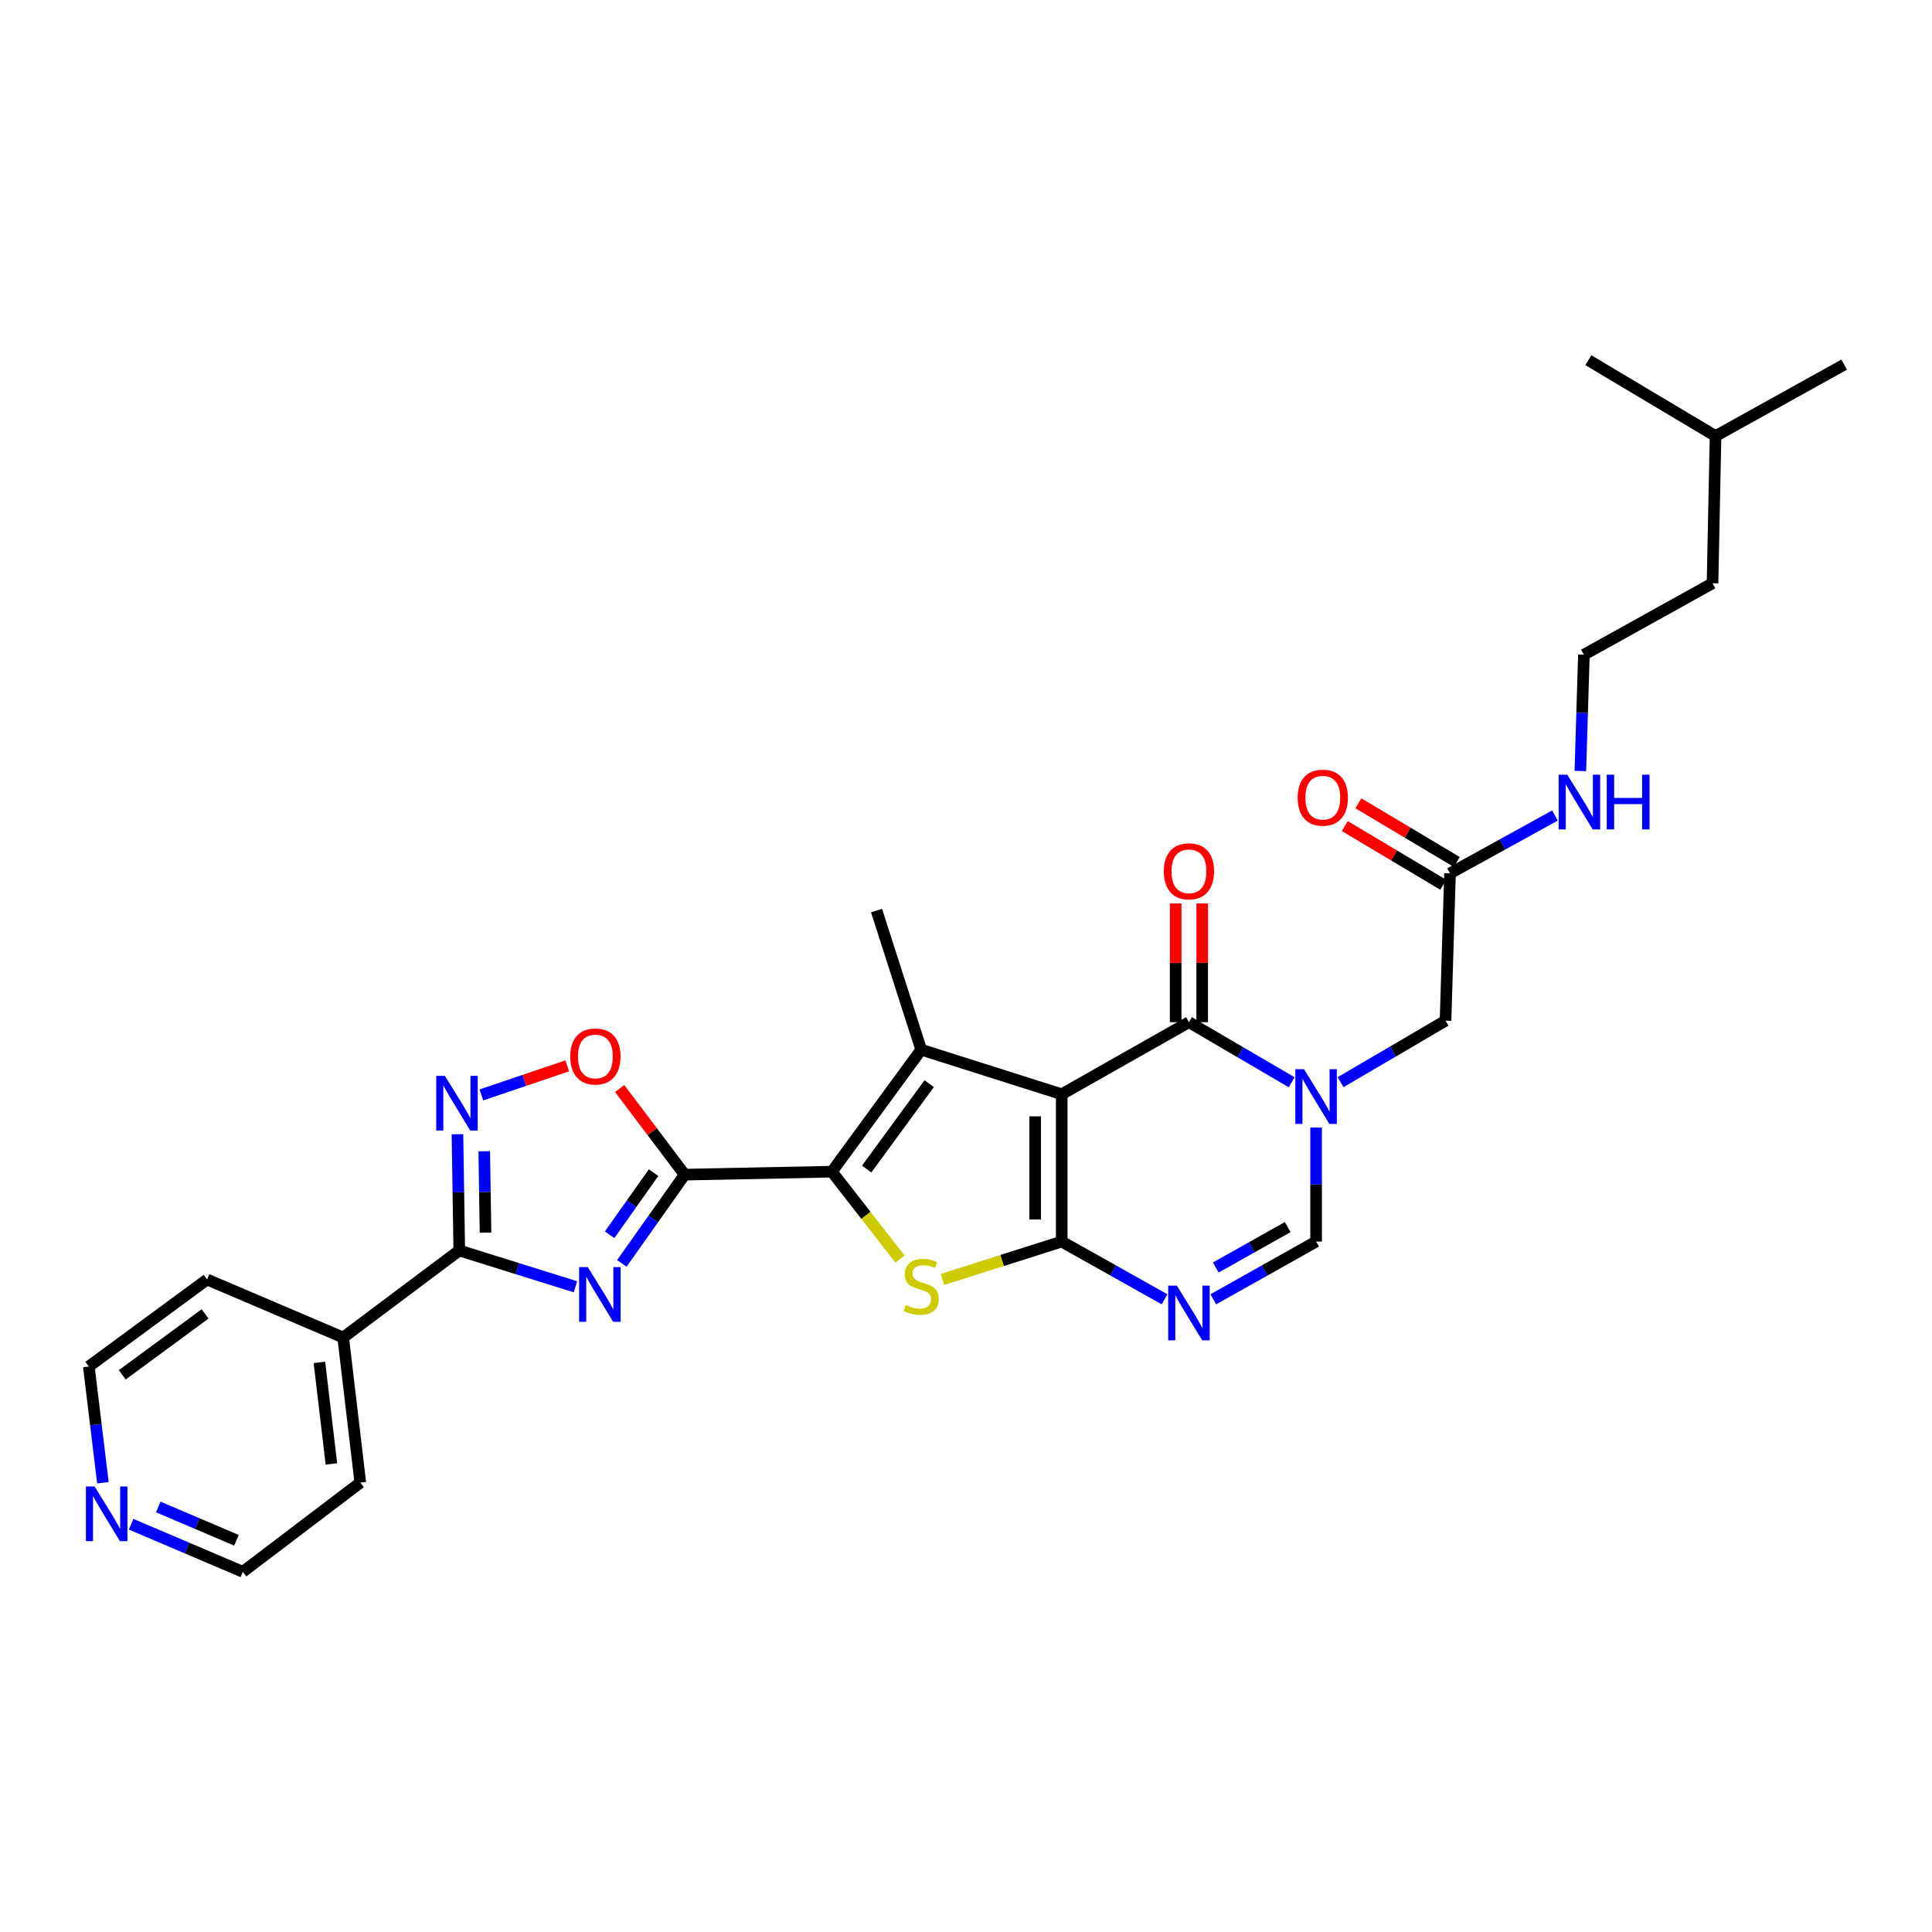 <?xml version='1.0' encoding='iso-8859-1'?>
<svg version='1.1' baseProfile='full'
              xmlns='http://www.w3.org/2000/svg'
                      xmlns:rdkit='http://www.rdkit.org/xml'
                      xmlns:xlink='http://www.w3.org/1999/xlink'
                  xml:space='preserve'
width='1000px' height='1000px' viewBox='0 0 1000 1000'>
<!-- END OF HEADER -->
<rect style='opacity:1.0;fill:#FFFFFF;stroke:none' width='1000' height='1000' x='0' y='0'> </rect>
<path class='bond-0' d='M 549.535,566.382 L 549.535,642.632' style='fill:none;fill-rule:evenodd;stroke:#000000;stroke-width:6px;stroke-linecap:butt;stroke-linejoin:miter;stroke-opacity:1' />
<path class='bond-0' d='M 535.809,577.819 L 535.809,631.194' style='fill:none;fill-rule:evenodd;stroke:#000000;stroke-width:6px;stroke-linecap:butt;stroke-linejoin:miter;stroke-opacity:1' />
<path class='bond-3' d='M 549.535,566.382 L 476.809,543.314' style='fill:none;fill-rule:evenodd;stroke:#000000;stroke-width:6px;stroke-linecap:butt;stroke-linejoin:miter;stroke-opacity:1' />
<path class='bond-6' d='M 549.535,566.382 L 615.391,529.077' style='fill:none;fill-rule:evenodd;stroke:#000000;stroke-width:6px;stroke-linecap:butt;stroke-linejoin:miter;stroke-opacity:1' />
<path class='bond-5' d='M 549.535,642.632 L 518.666,652.442' style='fill:none;fill-rule:evenodd;stroke:#000000;stroke-width:6px;stroke-linecap:butt;stroke-linejoin:miter;stroke-opacity:1' />
<path class='bond-5' d='M 518.666,652.442 L 487.797,662.253' style='fill:none;fill-rule:evenodd;stroke:#CCCC00;stroke-width:6px;stroke-linecap:butt;stroke-linejoin:miter;stroke-opacity:1' />
<path class='bond-8' d='M 549.535,642.632 L 576.149,657.572' style='fill:none;fill-rule:evenodd;stroke:#000000;stroke-width:6px;stroke-linecap:butt;stroke-linejoin:miter;stroke-opacity:1' />
<path class='bond-8' d='M 576.149,657.572 L 602.763,672.512' style='fill:none;fill-rule:evenodd;stroke:#0000FF;stroke-width:6px;stroke-linecap:butt;stroke-linejoin:miter;stroke-opacity:1' />
<path class='bond-1' d='M 430.582,606.463 L 476.809,543.314' style='fill:none;fill-rule:evenodd;stroke:#000000;stroke-width:6px;stroke-linecap:butt;stroke-linejoin:miter;stroke-opacity:1' />
<path class='bond-1' d='M 448.591,605.098 L 480.95,560.894' style='fill:none;fill-rule:evenodd;stroke:#000000;stroke-width:6px;stroke-linecap:butt;stroke-linejoin:miter;stroke-opacity:1' />
<path class='bond-2' d='M 430.582,606.463 L 354.378,607.996' style='fill:none;fill-rule:evenodd;stroke:#000000;stroke-width:6px;stroke-linecap:butt;stroke-linejoin:miter;stroke-opacity:1' />
<path class='bond-30' d='M 430.582,606.463 L 448.215,629.077' style='fill:none;fill-rule:evenodd;stroke:#000000;stroke-width:6px;stroke-linecap:butt;stroke-linejoin:miter;stroke-opacity:1' />
<path class='bond-30' d='M 448.215,629.077 L 465.849,651.691' style='fill:none;fill-rule:evenodd;stroke:#CCCC00;stroke-width:6px;stroke-linecap:butt;stroke-linejoin:miter;stroke-opacity:1' />
<path class='bond-4' d='M 354.378,607.996 L 338.118,630.965' style='fill:none;fill-rule:evenodd;stroke:#000000;stroke-width:6px;stroke-linecap:butt;stroke-linejoin:miter;stroke-opacity:1' />
<path class='bond-4' d='M 338.118,630.965 L 321.859,653.934' style='fill:none;fill-rule:evenodd;stroke:#0000FF;stroke-width:6px;stroke-linecap:butt;stroke-linejoin:miter;stroke-opacity:1' />
<path class='bond-4' d='M 338.296,606.956 L 326.915,623.034' style='fill:none;fill-rule:evenodd;stroke:#000000;stroke-width:6px;stroke-linecap:butt;stroke-linejoin:miter;stroke-opacity:1' />
<path class='bond-4' d='M 326.915,623.034 L 315.534,639.112' style='fill:none;fill-rule:evenodd;stroke:#0000FF;stroke-width:6px;stroke-linecap:butt;stroke-linejoin:miter;stroke-opacity:1' />
<path class='bond-12' d='M 354.378,607.996 L 337.563,585.71' style='fill:none;fill-rule:evenodd;stroke:#000000;stroke-width:6px;stroke-linecap:butt;stroke-linejoin:miter;stroke-opacity:1' />
<path class='bond-12' d='M 337.563,585.71 L 320.749,563.424' style='fill:none;fill-rule:evenodd;stroke:#FF0000;stroke-width:6px;stroke-linecap:butt;stroke-linejoin:miter;stroke-opacity:1' />
<path class='bond-20' d='M 476.809,543.314 L 453.695,471.312' style='fill:none;fill-rule:evenodd;stroke:#000000;stroke-width:6px;stroke-linecap:butt;stroke-linejoin:miter;stroke-opacity:1' />
<path class='bond-9' d='M 297.845,666.04 L 267.782,656.642' style='fill:none;fill-rule:evenodd;stroke:#0000FF;stroke-width:6px;stroke-linecap:butt;stroke-linejoin:miter;stroke-opacity:1' />
<path class='bond-9' d='M 267.782,656.642 L 237.719,647.245' style='fill:none;fill-rule:evenodd;stroke:#000000;stroke-width:6px;stroke-linecap:butt;stroke-linejoin:miter;stroke-opacity:1' />
<path class='bond-7' d='M 615.391,529.077 L 641.977,544.626' style='fill:none;fill-rule:evenodd;stroke:#000000;stroke-width:6px;stroke-linecap:butt;stroke-linejoin:miter;stroke-opacity:1' />
<path class='bond-7' d='M 641.977,544.626 L 668.563,560.175' style='fill:none;fill-rule:evenodd;stroke:#0000FF;stroke-width:6px;stroke-linecap:butt;stroke-linejoin:miter;stroke-opacity:1' />
<path class='bond-15' d='M 622.254,529.077 L 622.254,498.348' style='fill:none;fill-rule:evenodd;stroke:#000000;stroke-width:6px;stroke-linecap:butt;stroke-linejoin:miter;stroke-opacity:1' />
<path class='bond-15' d='M 622.254,498.348 L 622.254,467.62' style='fill:none;fill-rule:evenodd;stroke:#FF0000;stroke-width:6px;stroke-linecap:butt;stroke-linejoin:miter;stroke-opacity:1' />
<path class='bond-15' d='M 608.528,529.077 L 608.528,498.348' style='fill:none;fill-rule:evenodd;stroke:#000000;stroke-width:6px;stroke-linecap:butt;stroke-linejoin:miter;stroke-opacity:1' />
<path class='bond-15' d='M 608.528,498.348 L 608.528,467.62' style='fill:none;fill-rule:evenodd;stroke:#FF0000;stroke-width:6px;stroke-linecap:butt;stroke-linejoin:miter;stroke-opacity:1' />
<path class='bond-11' d='M 681.209,583.608 L 681.209,613.12' style='fill:none;fill-rule:evenodd;stroke:#0000FF;stroke-width:6px;stroke-linecap:butt;stroke-linejoin:miter;stroke-opacity:1' />
<path class='bond-11' d='M 681.209,613.12 L 681.209,642.632' style='fill:none;fill-rule:evenodd;stroke:#000000;stroke-width:6px;stroke-linecap:butt;stroke-linejoin:miter;stroke-opacity:1' />
<path class='bond-13' d='M 693.89,560.139 L 721.045,544.223' style='fill:none;fill-rule:evenodd;stroke:#0000FF;stroke-width:6px;stroke-linecap:butt;stroke-linejoin:miter;stroke-opacity:1' />
<path class='bond-13' d='M 721.045,544.223 L 748.201,528.307' style='fill:none;fill-rule:evenodd;stroke:#000000;stroke-width:6px;stroke-linecap:butt;stroke-linejoin:miter;stroke-opacity:1' />
<path class='bond-31' d='M 628.018,672.509 L 654.614,657.57' style='fill:none;fill-rule:evenodd;stroke:#0000FF;stroke-width:6px;stroke-linecap:butt;stroke-linejoin:miter;stroke-opacity:1' />
<path class='bond-31' d='M 654.614,657.57 L 681.209,642.632' style='fill:none;fill-rule:evenodd;stroke:#000000;stroke-width:6px;stroke-linecap:butt;stroke-linejoin:miter;stroke-opacity:1' />
<path class='bond-31' d='M 629.275,656.059 L 647.891,645.602' style='fill:none;fill-rule:evenodd;stroke:#0000FF;stroke-width:6px;stroke-linecap:butt;stroke-linejoin:miter;stroke-opacity:1' />
<path class='bond-31' d='M 647.891,645.602 L 666.508,635.146' style='fill:none;fill-rule:evenodd;stroke:#000000;stroke-width:6px;stroke-linecap:butt;stroke-linejoin:miter;stroke-opacity:1' />
<path class='bond-16' d='M 237.719,647.245 L 177.628,692.29' style='fill:none;fill-rule:evenodd;stroke:#000000;stroke-width:6px;stroke-linecap:butt;stroke-linejoin:miter;stroke-opacity:1' />
<path class='bond-32' d='M 237.719,647.245 L 237.25,617.161' style='fill:none;fill-rule:evenodd;stroke:#000000;stroke-width:6px;stroke-linecap:butt;stroke-linejoin:miter;stroke-opacity:1' />
<path class='bond-32' d='M 237.25,617.161 L 236.78,587.077' style='fill:none;fill-rule:evenodd;stroke:#0000FF;stroke-width:6px;stroke-linecap:butt;stroke-linejoin:miter;stroke-opacity:1' />
<path class='bond-32' d='M 251.303,638.006 L 250.974,616.947' style='fill:none;fill-rule:evenodd;stroke:#000000;stroke-width:6px;stroke-linecap:butt;stroke-linejoin:miter;stroke-opacity:1' />
<path class='bond-32' d='M 250.974,616.947 L 250.646,595.888' style='fill:none;fill-rule:evenodd;stroke:#0000FF;stroke-width:6px;stroke-linecap:butt;stroke-linejoin:miter;stroke-opacity:1' />
<path class='bond-10' d='M 249.16,566.732 L 271.384,559.205' style='fill:none;fill-rule:evenodd;stroke:#0000FF;stroke-width:6px;stroke-linecap:butt;stroke-linejoin:miter;stroke-opacity:1' />
<path class='bond-10' d='M 271.384,559.205 L 293.608,551.677' style='fill:none;fill-rule:evenodd;stroke:#FF0000;stroke-width:6px;stroke-linecap:butt;stroke-linejoin:miter;stroke-opacity:1' />
<path class='bond-14' d='M 748.201,528.307 L 750.527,452.057' style='fill:none;fill-rule:evenodd;stroke:#000000;stroke-width:6px;stroke-linecap:butt;stroke-linejoin:miter;stroke-opacity:1' />
<path class='bond-18' d='M 754.041,446.162 L 728.572,430.977' style='fill:none;fill-rule:evenodd;stroke:#000000;stroke-width:6px;stroke-linecap:butt;stroke-linejoin:miter;stroke-opacity:1' />
<path class='bond-18' d='M 728.572,430.977 L 703.102,415.791' style='fill:none;fill-rule:evenodd;stroke:#FF0000;stroke-width:6px;stroke-linecap:butt;stroke-linejoin:miter;stroke-opacity:1' />
<path class='bond-18' d='M 747.012,457.952 L 721.543,442.766' style='fill:none;fill-rule:evenodd;stroke:#000000;stroke-width:6px;stroke-linecap:butt;stroke-linejoin:miter;stroke-opacity:1' />
<path class='bond-18' d='M 721.543,442.766 L 696.073,427.581' style='fill:none;fill-rule:evenodd;stroke:#FF0000;stroke-width:6px;stroke-linecap:butt;stroke-linejoin:miter;stroke-opacity:1' />
<path class='bond-19' d='M 750.527,452.057 L 777.685,437.083' style='fill:none;fill-rule:evenodd;stroke:#000000;stroke-width:6px;stroke-linecap:butt;stroke-linejoin:miter;stroke-opacity:1' />
<path class='bond-19' d='M 777.685,437.083 L 804.844,422.109' style='fill:none;fill-rule:evenodd;stroke:#0000FF;stroke-width:6px;stroke-linecap:butt;stroke-linejoin:miter;stroke-opacity:1' />
<path class='bond-24' d='M 177.628,692.29 L 107.197,662.268' style='fill:none;fill-rule:evenodd;stroke:#000000;stroke-width:6px;stroke-linecap:butt;stroke-linejoin:miter;stroke-opacity:1' />
<path class='bond-25' d='M 177.628,692.29 L 186.497,767.389' style='fill:none;fill-rule:evenodd;stroke:#000000;stroke-width:6px;stroke-linecap:butt;stroke-linejoin:miter;stroke-opacity:1' />
<path class='bond-25' d='M 165.327,705.165 L 171.535,757.734' style='fill:none;fill-rule:evenodd;stroke:#000000;stroke-width:6px;stroke-linecap:butt;stroke-linejoin:miter;stroke-opacity:1' />
<path class='bond-17' d='M 67.868,788.939 L 96.775,801.254' style='fill:none;fill-rule:evenodd;stroke:#0000FF;stroke-width:6px;stroke-linecap:butt;stroke-linejoin:miter;stroke-opacity:1' />
<path class='bond-17' d='M 96.775,801.254 L 125.682,813.57' style='fill:none;fill-rule:evenodd;stroke:#000000;stroke-width:6px;stroke-linecap:butt;stroke-linejoin:miter;stroke-opacity:1' />
<path class='bond-17' d='M 81.92,780.006 L 102.155,788.626' style='fill:none;fill-rule:evenodd;stroke:#0000FF;stroke-width:6px;stroke-linecap:butt;stroke-linejoin:miter;stroke-opacity:1' />
<path class='bond-17' d='M 102.155,788.626 L 122.39,797.247' style='fill:none;fill-rule:evenodd;stroke:#000000;stroke-width:6px;stroke-linecap:butt;stroke-linejoin:miter;stroke-opacity:1' />
<path class='bond-33' d='M 53.264,767.467 L 49.617,737.383' style='fill:none;fill-rule:evenodd;stroke:#0000FF;stroke-width:6px;stroke-linecap:butt;stroke-linejoin:miter;stroke-opacity:1' />
<path class='bond-33' d='M 49.617,737.383 L 45.97,707.298' style='fill:none;fill-rule:evenodd;stroke:#000000;stroke-width:6px;stroke-linecap:butt;stroke-linejoin:miter;stroke-opacity:1' />
<path class='bond-21' d='M 817.986,399.066 L 818.904,368.975' style='fill:none;fill-rule:evenodd;stroke:#0000FF;stroke-width:6px;stroke-linecap:butt;stroke-linejoin:miter;stroke-opacity:1' />
<path class='bond-21' d='M 818.904,368.975 L 819.822,338.884' style='fill:none;fill-rule:evenodd;stroke:#000000;stroke-width:6px;stroke-linecap:butt;stroke-linejoin:miter;stroke-opacity:1' />
<path class='bond-26' d='M 819.822,338.884 L 886.402,301.899' style='fill:none;fill-rule:evenodd;stroke:#000000;stroke-width:6px;stroke-linecap:butt;stroke-linejoin:miter;stroke-opacity:1' />
<path class='bond-22' d='M 125.682,813.57 L 186.497,767.389' style='fill:none;fill-rule:evenodd;stroke:#000000;stroke-width:6px;stroke-linecap:butt;stroke-linejoin:miter;stroke-opacity:1' />
<path class='bond-23' d='M 45.97,707.298 L 107.197,662.268' style='fill:none;fill-rule:evenodd;stroke:#000000;stroke-width:6px;stroke-linecap:butt;stroke-linejoin:miter;stroke-opacity:1' />
<path class='bond-23' d='M 63.287,711.601 L 106.146,680.08' style='fill:none;fill-rule:evenodd;stroke:#000000;stroke-width:6px;stroke-linecap:butt;stroke-linejoin:miter;stroke-opacity:1' />
<path class='bond-27' d='M 886.402,301.899 L 887.965,225.695' style='fill:none;fill-rule:evenodd;stroke:#000000;stroke-width:6px;stroke-linecap:butt;stroke-linejoin:miter;stroke-opacity:1' />
<path class='bond-28' d='M 887.965,225.695 L 954.545,188.725' style='fill:none;fill-rule:evenodd;stroke:#000000;stroke-width:6px;stroke-linecap:butt;stroke-linejoin:miter;stroke-opacity:1' />
<path class='bond-29' d='M 887.965,225.695 L 822.125,186.43' style='fill:none;fill-rule:evenodd;stroke:#000000;stroke-width:6px;stroke-linecap:butt;stroke-linejoin:miter;stroke-opacity:1' />
<path  class='atom-5' d='M 304.232 655.833
L 313.512 670.833
Q 314.432 672.313, 315.912 674.993
Q 317.392 677.673, 317.472 677.833
L 317.472 655.833
L 321.232 655.833
L 321.232 684.153
L 317.352 684.153
L 307.392 667.753
Q 306.232 665.833, 304.992 663.633
Q 303.792 661.433, 303.432 660.753
L 303.432 684.153
L 299.752 684.153
L 299.752 655.833
L 304.232 655.833
' fill='#0000FF'/>
<path  class='atom-6' d='M 468.809 675.465
Q 469.129 675.585, 470.449 676.145
Q 471.769 676.705, 473.209 677.065
Q 474.689 677.385, 476.129 677.385
Q 478.809 677.385, 480.369 676.105
Q 481.929 674.785, 481.929 672.505
Q 481.929 670.945, 481.129 669.985
Q 480.369 669.025, 479.169 668.505
Q 477.969 667.985, 475.969 667.385
Q 473.449 666.625, 471.929 665.905
Q 470.449 665.185, 469.369 663.665
Q 468.329 662.145, 468.329 659.585
Q 468.329 656.025, 470.729 653.825
Q 473.169 651.625, 477.969 651.625
Q 481.249 651.625, 484.969 653.185
L 484.049 656.265
Q 480.649 654.865, 478.089 654.865
Q 475.329 654.865, 473.809 656.025
Q 472.289 657.145, 472.329 659.105
Q 472.329 660.625, 473.089 661.545
Q 473.889 662.465, 475.009 662.985
Q 476.169 663.505, 478.089 664.105
Q 480.649 664.905, 482.169 665.705
Q 483.689 666.505, 484.769 668.145
Q 485.889 669.745, 485.889 672.505
Q 485.889 676.425, 483.249 678.545
Q 480.649 680.625, 476.289 680.625
Q 473.769 680.625, 471.849 680.065
Q 469.969 679.545, 467.729 678.625
L 468.809 675.465
' fill='#CCCC00'/>
<path  class='atom-8' d='M 674.949 553.412
L 684.229 568.412
Q 685.149 569.892, 686.629 572.572
Q 688.109 575.252, 688.189 575.412
L 688.189 553.412
L 691.949 553.412
L 691.949 581.732
L 688.069 581.732
L 678.109 565.332
Q 676.949 563.412, 675.709 561.212
Q 674.509 559.012, 674.149 558.332
L 674.149 581.732
L 670.469 581.732
L 670.469 553.412
L 674.949 553.412
' fill='#0000FF'/>
<path  class='atom-9' d='M 609.131 665.441
L 618.411 680.441
Q 619.331 681.921, 620.811 684.601
Q 622.291 687.281, 622.371 687.441
L 622.371 665.441
L 626.131 665.441
L 626.131 693.761
L 622.251 693.761
L 612.291 677.361
Q 611.131 675.441, 609.891 673.241
Q 608.691 671.041, 608.331 670.361
L 608.331 693.761
L 604.651 693.761
L 604.651 665.441
L 609.131 665.441
' fill='#0000FF'/>
<path  class='atom-11' d='M 230.27 556.851
L 239.55 571.851
Q 240.47 573.331, 241.95 576.011
Q 243.43 578.691, 243.51 578.851
L 243.51 556.851
L 247.27 556.851
L 247.27 585.171
L 243.39 585.171
L 233.43 568.771
Q 232.27 566.851, 231.03 564.651
Q 229.83 562.451, 229.47 561.771
L 229.47 585.171
L 225.79 585.171
L 225.79 556.851
L 230.27 556.851
' fill='#0000FF'/>
<path  class='atom-13' d='M 295.166 546.826
Q 295.166 540.026, 298.526 536.226
Q 301.886 532.426, 308.166 532.426
Q 314.446 532.426, 317.806 536.226
Q 321.166 540.026, 321.166 546.826
Q 321.166 553.706, 317.766 557.626
Q 314.366 561.506, 308.166 561.506
Q 301.926 561.506, 298.526 557.626
Q 295.166 553.746, 295.166 546.826
M 308.166 558.306
Q 312.486 558.306, 314.806 555.426
Q 317.166 552.506, 317.166 546.826
Q 317.166 541.266, 314.806 538.466
Q 312.486 535.626, 308.166 535.626
Q 303.846 535.626, 301.486 538.426
Q 299.166 541.226, 299.166 546.826
Q 299.166 552.546, 301.486 555.426
Q 303.846 558.306, 308.166 558.306
' fill='#FF0000'/>
<path  class='atom-16' d='M 602.391 450.986
Q 602.391 444.186, 605.751 440.386
Q 609.111 436.586, 615.391 436.586
Q 621.671 436.586, 625.031 440.386
Q 628.391 444.186, 628.391 450.986
Q 628.391 457.866, 624.991 461.786
Q 621.591 465.666, 615.391 465.666
Q 609.151 465.666, 605.751 461.786
Q 602.391 457.906, 602.391 450.986
M 615.391 462.466
Q 619.711 462.466, 622.031 459.586
Q 624.391 456.666, 624.391 450.986
Q 624.391 445.426, 622.031 442.626
Q 619.711 439.786, 615.391 439.786
Q 611.071 439.786, 608.711 442.586
Q 606.391 445.386, 606.391 450.986
Q 606.391 456.706, 608.711 459.586
Q 611.071 462.466, 615.391 462.466
' fill='#FF0000'/>
<path  class='atom-18' d='M 48.953 769.388
L 58.233 784.388
Q 59.153 785.868, 60.633 788.548
Q 62.113 791.228, 62.193 791.388
L 62.193 769.388
L 65.953 769.388
L 65.953 797.708
L 62.073 797.708
L 52.113 781.308
Q 50.953 779.388, 49.713 777.188
Q 48.513 774.988, 48.153 774.308
L 48.153 797.708
L 44.473 797.708
L 44.473 769.388
L 48.953 769.388
' fill='#0000FF'/>
<path  class='atom-19' d='M 671.671 412.872
Q 671.671 406.072, 675.031 402.272
Q 678.391 398.472, 684.671 398.472
Q 690.951 398.472, 694.311 402.272
Q 697.671 406.072, 697.671 412.872
Q 697.671 419.752, 694.271 423.672
Q 690.871 427.552, 684.671 427.552
Q 678.431 427.552, 675.031 423.672
Q 671.671 419.792, 671.671 412.872
M 684.671 424.352
Q 688.991 424.352, 691.311 421.472
Q 693.671 418.552, 693.671 412.872
Q 693.671 407.312, 691.311 404.512
Q 688.991 401.672, 684.671 401.672
Q 680.351 401.672, 677.991 404.472
Q 675.671 407.272, 675.671 412.872
Q 675.671 418.592, 677.991 421.472
Q 680.351 424.352, 684.671 424.352
' fill='#FF0000'/>
<path  class='atom-20' d='M 811.236 400.973
L 820.516 415.973
Q 821.436 417.453, 822.916 420.133
Q 824.396 422.813, 824.476 422.973
L 824.476 400.973
L 828.236 400.973
L 828.236 429.293
L 824.356 429.293
L 814.396 412.893
Q 813.236 410.973, 811.996 408.773
Q 810.796 406.573, 810.436 405.893
L 810.436 429.293
L 806.756 429.293
L 806.756 400.973
L 811.236 400.973
' fill='#0000FF'/>
<path  class='atom-20' d='M 831.636 400.973
L 835.476 400.973
L 835.476 413.013
L 849.956 413.013
L 849.956 400.973
L 853.796 400.973
L 853.796 429.293
L 849.956 429.293
L 849.956 416.213
L 835.476 416.213
L 835.476 429.293
L 831.636 429.293
L 831.636 400.973
' fill='#0000FF'/>
</svg>
